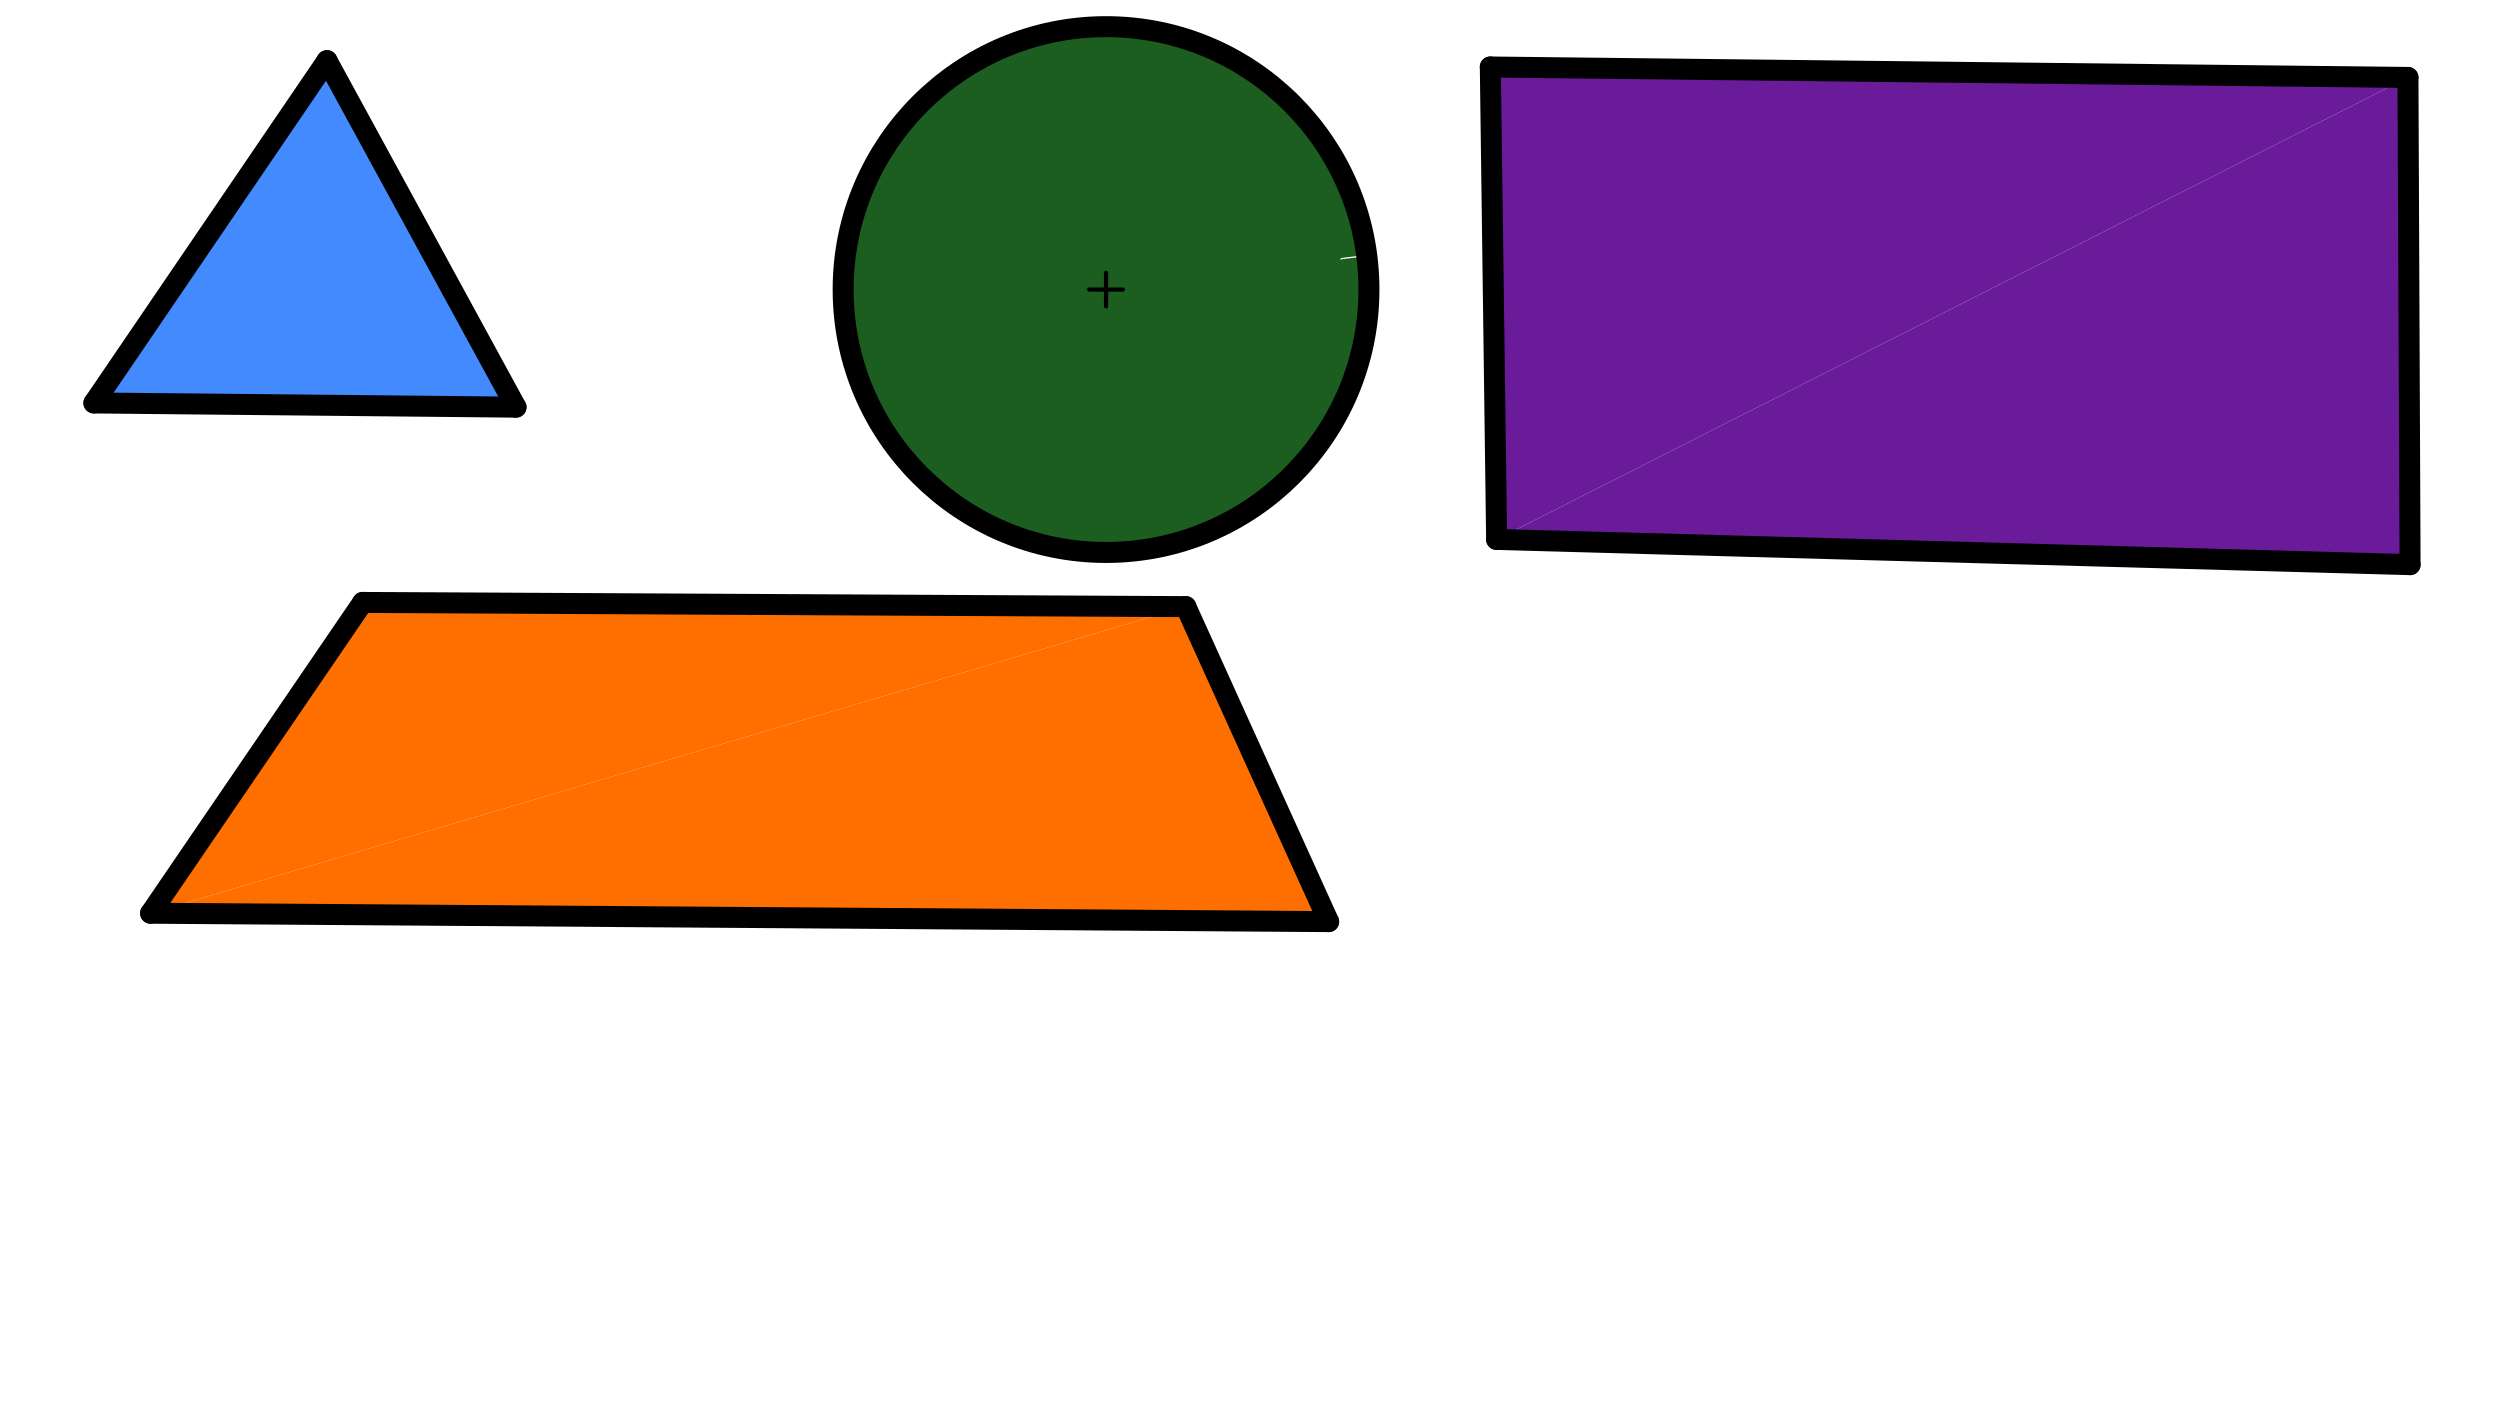<svg xmlns="http://www.w3.org/2000/svg" class="svg--1it" height="100%" preserveAspectRatio="xMidYMid meet" viewBox="0 0 595.276 334.488" width="100%"><defs><marker id="marker-arrow" markerHeight="16" markerUnits="userSpaceOnUse" markerWidth="24" orient="auto-start-reverse" refX="24" refY="4" viewBox="0 0 24 8"><path d="M 0 0 L 24 4 L 0 8 z" stroke="inherit"></path></marker></defs><g class="aux-layer--1FB"></g><g class="main-layer--3Vd"><g class="element--2qn"><g fill="#448aff" opacity="1"><path d="M 22.361 95.946 L 122.861 96.946 L 77.861 14.446 L 68.803 27.747 L 50.111 55.196 L 50.111 55.196 L 22.361 95.946 Z" stroke="none"></path></g></g><g class="element--2qn"><g fill="#1B5E20" opacity="1"><path d="M 262.861 127.446 L 262.826 131.542 L 262.826 131.542 A 62.598 62.598 0 1 1 325.405 60.637 L 319.361 61.446 L 319.361 61.446 Z" stroke="none"></path></g></g><g class="element--2qn"><g fill="#1B5E20" opacity="1"><path d="M 317.861 61.946 L 325.449 60.972 L 325.449 60.972 A 62.598 62.598 0 0 1 258.163 131.328 L 254.361 112.446 L 263.361 94.946 Z" stroke="none"></path></g></g><g class="element--2qn"><g fill="#6A1B9A" opacity="1"><path d="M 356.361 128.446 L 573.361 18.446 L 573.861 134.446 L 550.296 133.796 L 504.331 132.528 Z" stroke="none"></path></g></g><g class="element--2qn"><g fill="#6A1B9A" opacity="1"><path d="M 356.361 128.446 L 573.361 18.446 Z" stroke="none"></path></g></g><g class="element--2qn"><g fill="#6A1B9A" opacity="1"><path d="M 354.861 15.953 L 356.361 128.446 L 573.361 18.446 L 573.361 18.446 L 540.882 18.076 Z" stroke="none"></path></g></g><g class="element--2qn"><g fill="#FF6F00" opacity="1"><path d="M 35.861 217.446 L 316.361 219.446 L 282.361 144.446 Z" stroke="none"></path></g></g><g class="element--2qn"><g fill="#FF6F00" opacity="1"><path d="M 86.361 143.446 L 35.861 217.446 L 282.361 144.446 L 282.361 144.446 Z" stroke="none"></path></g></g><g class="element--2qn"><line stroke="#000000" stroke-dasharray="none" stroke-linecap="round" stroke-width="5" x1="22.361" x2="77.861" y1="95.946" y2="14.446"></line></g><g class="element--2qn"><line stroke="#000000" stroke-dasharray="none" stroke-linecap="round" stroke-width="5" x1="77.861" x2="122.861" y1="14.446" y2="96.946"></line></g><g class="element--2qn"><line stroke="#000000" stroke-dasharray="none" stroke-linecap="round" stroke-width="5" x1="122.861" x2="22.361" y1="96.946" y2="95.946"></line></g><g class="element--2qn"><g class="center--1s5"><line x1="259.361" y1="68.946" x2="267.361" y2="68.946" stroke="#000000" stroke-width="1" stroke-linecap="round"></line><line x1="263.361" y1="64.946" x2="263.361" y2="72.946" stroke="#000000" stroke-width="1" stroke-linecap="round"></line><circle class="hit--230" cx="263.361" cy="68.946" r="4" stroke="none" fill="transparent"></circle></g><circle cx="263.361" cy="68.946" fill="none" r="62.598" stroke="#000000" stroke-dasharray="none" stroke-width="5"></circle></g><g class="element--2qn"><line stroke="#000000" stroke-dasharray="none" stroke-linecap="round" stroke-width="5" x1="356.361" x2="354.861" y1="128.446" y2="15.953"></line></g><g class="element--2qn"><line stroke="#000000" stroke-dasharray="none" stroke-linecap="round" stroke-width="5" x1="354.861" x2="573.361" y1="15.953" y2="18.446"></line></g><g class="element--2qn"><line stroke="#000000" stroke-dasharray="none" stroke-linecap="round" stroke-width="5" x1="573.361" x2="573.861" y1="18.446" y2="134.446"></line></g><g class="element--2qn"><line stroke="#000000" stroke-dasharray="none" stroke-linecap="round" stroke-width="5" x1="573.861" x2="356.361" y1="134.446" y2="128.446"></line></g><g class="element--2qn"><line stroke="#000000" stroke-dasharray="none" stroke-linecap="round" stroke-width="5" x1="35.861" x2="86.361" y1="217.446" y2="143.446"></line></g><g class="element--2qn"><line stroke="#000000" stroke-dasharray="none" stroke-linecap="round" stroke-width="5" x1="86.361" x2="282.361" y1="143.446" y2="144.446"></line></g><g class="element--2qn"><line stroke="#000000" stroke-dasharray="none" stroke-linecap="round" stroke-width="5" x1="282.361" x2="316.361" y1="144.446" y2="219.446"></line></g><g class="element--2qn"><line stroke="#000000" stroke-dasharray="none" stroke-linecap="round" stroke-width="5" x1="316.361" x2="35.861" y1="219.446" y2="217.446"></line></g></g><g class="snaps-layer--2PT"></g><g class="temp-layer--rAP"></g></svg>